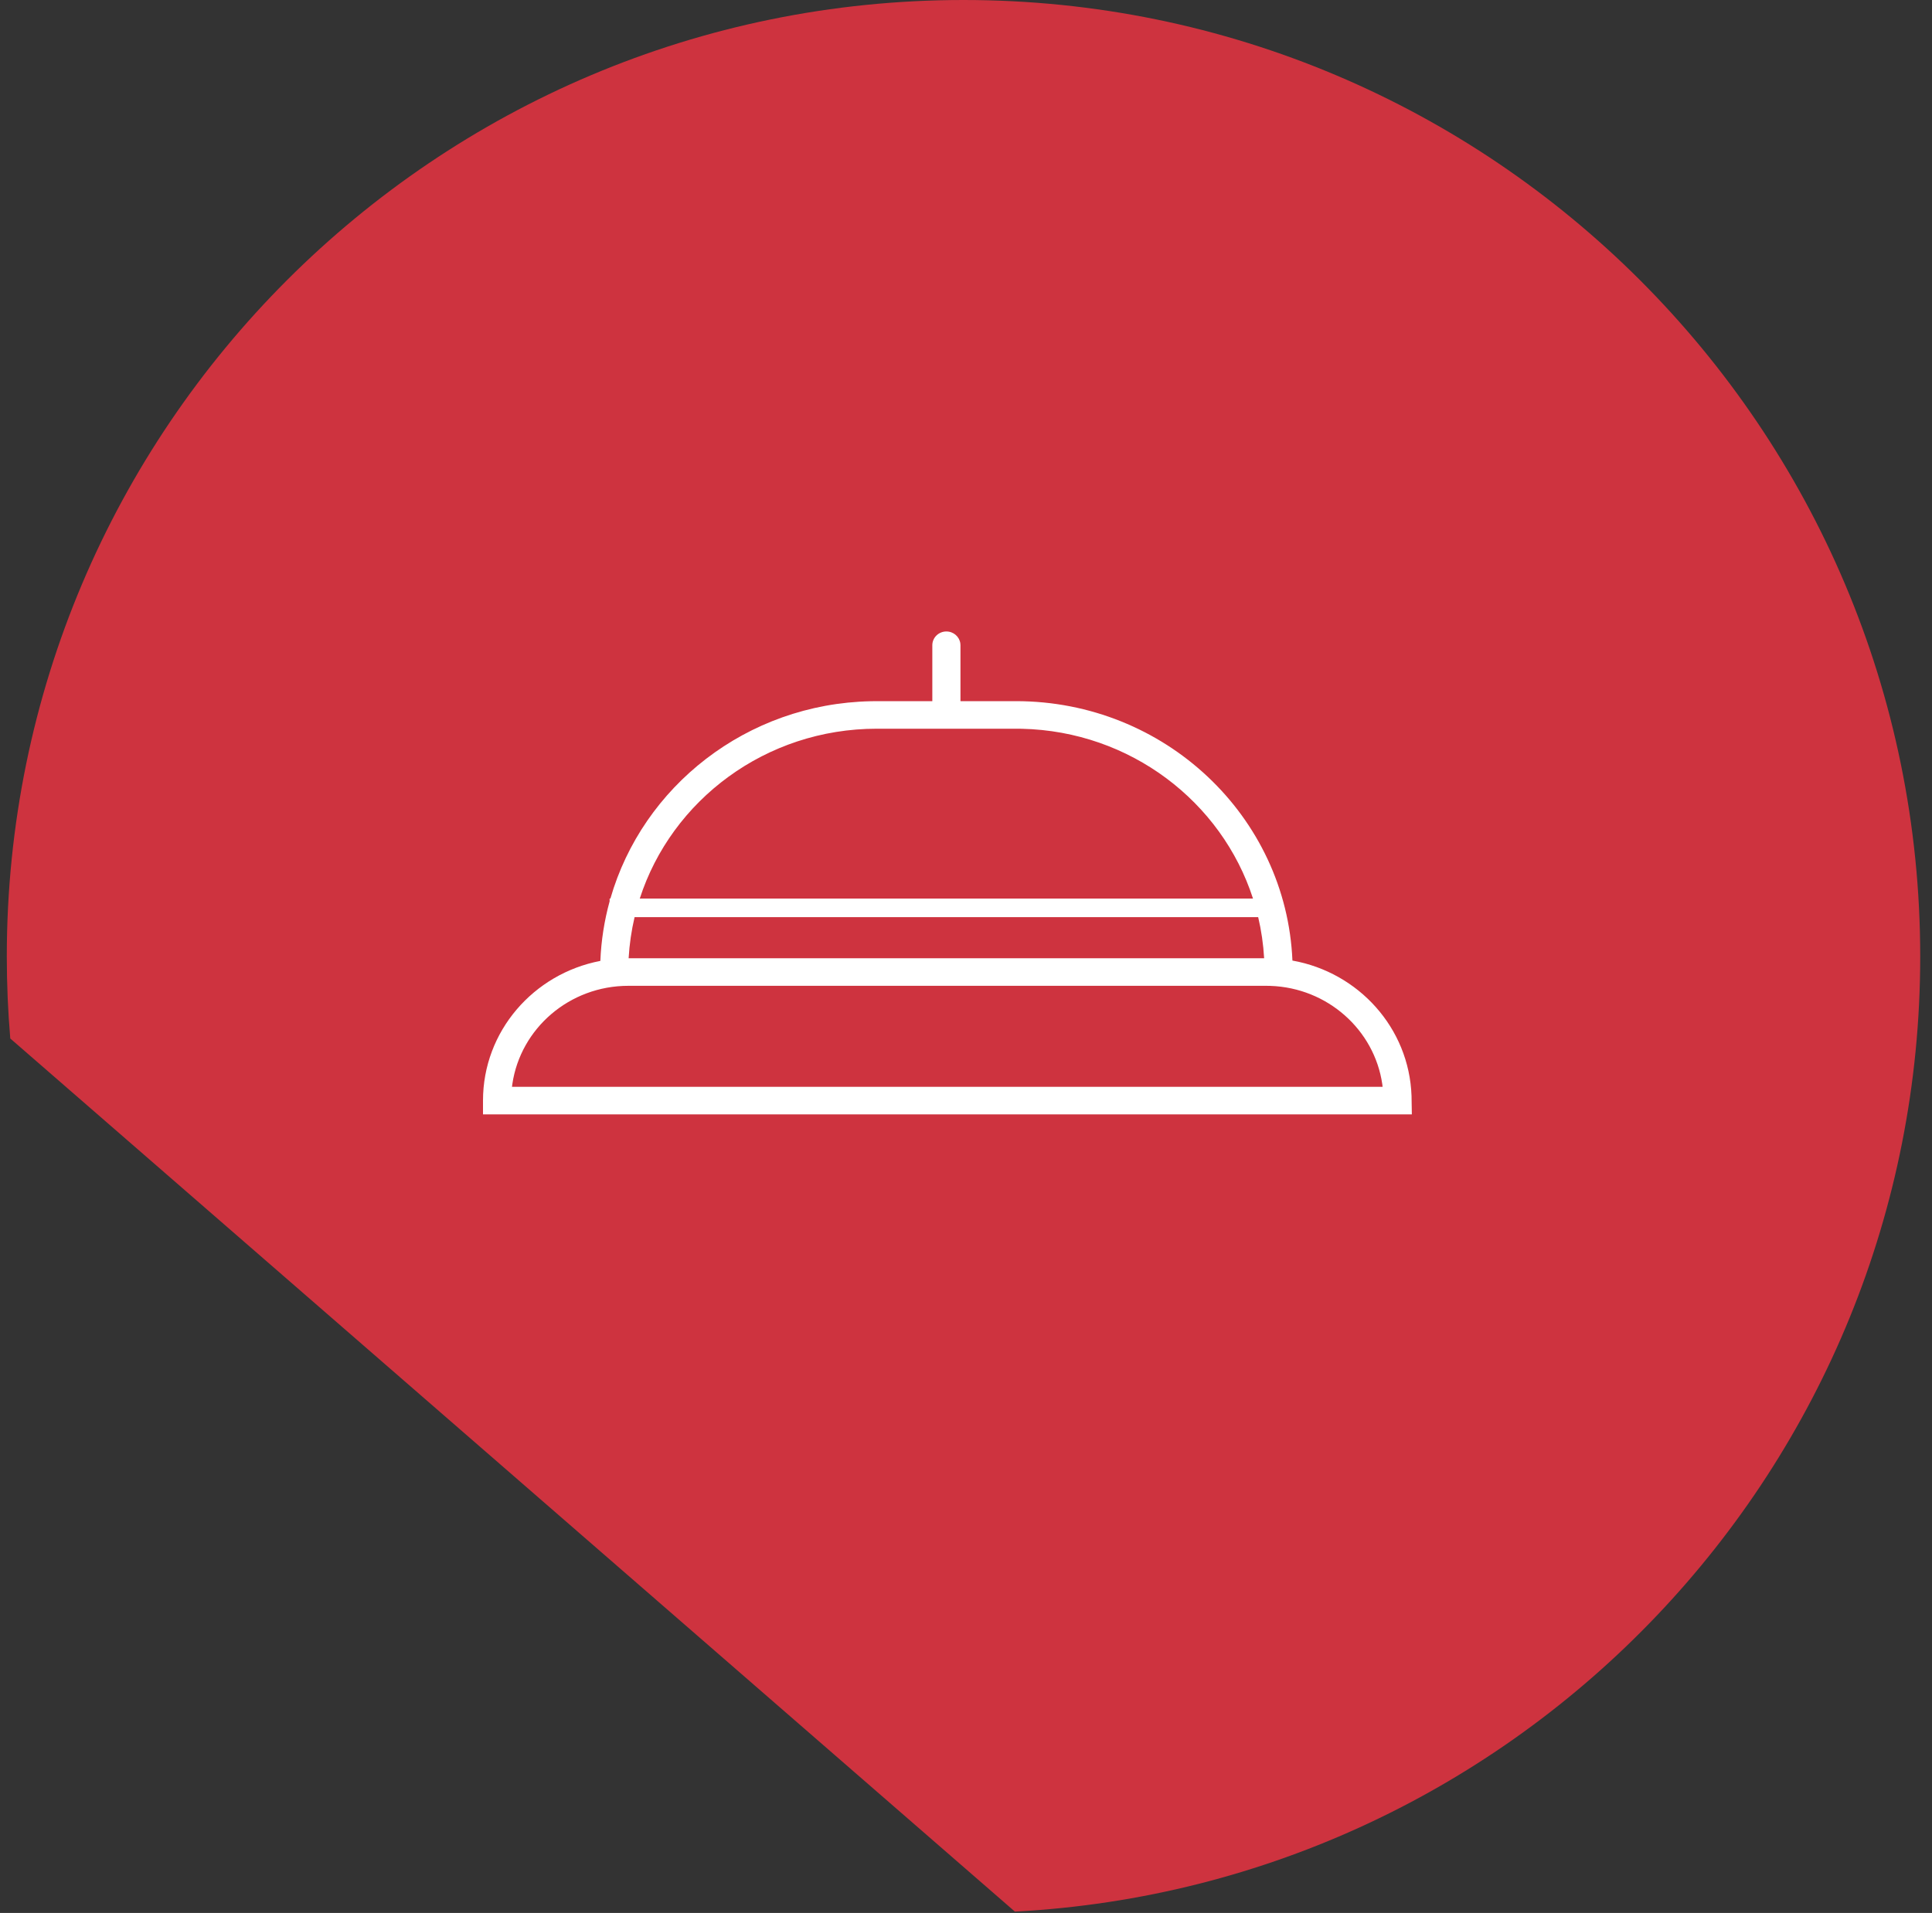 <svg xmlns="http://www.w3.org/2000/svg" xmlns:xlink="http://www.w3.org/1999/xlink" width="104" height="103" viewBox="0 0 104 103">
  <rect x="0" y="0" width="104" height="103" fill="#333333" stroke="none"/>
  <defs>
    <path id="icon-big-service-a" d="M51.866,-2.84217094e-14 C80.309,-2.84217094e-14 103.366,23.057 103.366,51.5 C103.366,79.014 81.789,101.489 54.633,102.927 L0.553,55.916 C0.429,54.46 0.366,52.988 0.366,51.5 C0.366,23.057 23.423,-2.84217094e-14 51.866,-2.84217094e-14 Z"/>
  </defs>
  <g fill="none" fill-rule="evenodd">
    <mask id="icon-big-service-b" fill="#fff">
      <use xlink:href="#icon-big-service-a"/>
    </mask>
    <use fill="#CE333F" xlink:href="#icon-big-service-a"/>
    <path fill="#FFF" fill-rule="nonzero" d="M46.879,37.756 L47.199,37.752 L50.187,37.752 L50.187,34.742 C50.187,34.332 50.526,34 50.944,34 C51.328,34 51.645,34.279 51.695,34.641 L51.702,34.742 L51.702,37.752 L54.69,37.752 C62.705,37.752 69.242,43.951 69.572,51.72 C73.128,52.354 75.857,55.346 75.983,59.008 L75.983,59.008 L76,60 L26,60 L26,59.258 C26,55.532 28.717,52.427 32.317,51.738 C32.362,50.633 32.533,49.56 32.816,48.531 L32.816,48.382 L32.858,48.382 C34.591,42.345 40.193,37.893 46.879,37.756 Z M68.161,53.079 L33.826,53.079 C30.65,53.079 28.022,55.375 27.58,58.365 L27.58,58.365 L27.56,58.517 L74.426,58.517 L74.409,58.376 C73.982,55.448 71.461,53.191 68.392,53.083 L68.392,53.083 L68.161,53.079 Z M67.728,49.381 L34.16,49.381 C33.991,50.099 33.883,50.838 33.839,51.595 L68.049,51.595 C68.006,50.838 67.897,50.098 67.728,49.381 Z M54.69,39.236 L47.199,39.236 C41.217,39.236 36.152,43.079 34.439,48.381 L67.449,48.381 C65.766,43.171 60.847,39.37 55.001,39.239 L54.69,39.236 Z" mask="url(#icon-big-service-b)"/>
  </g>
</svg>
